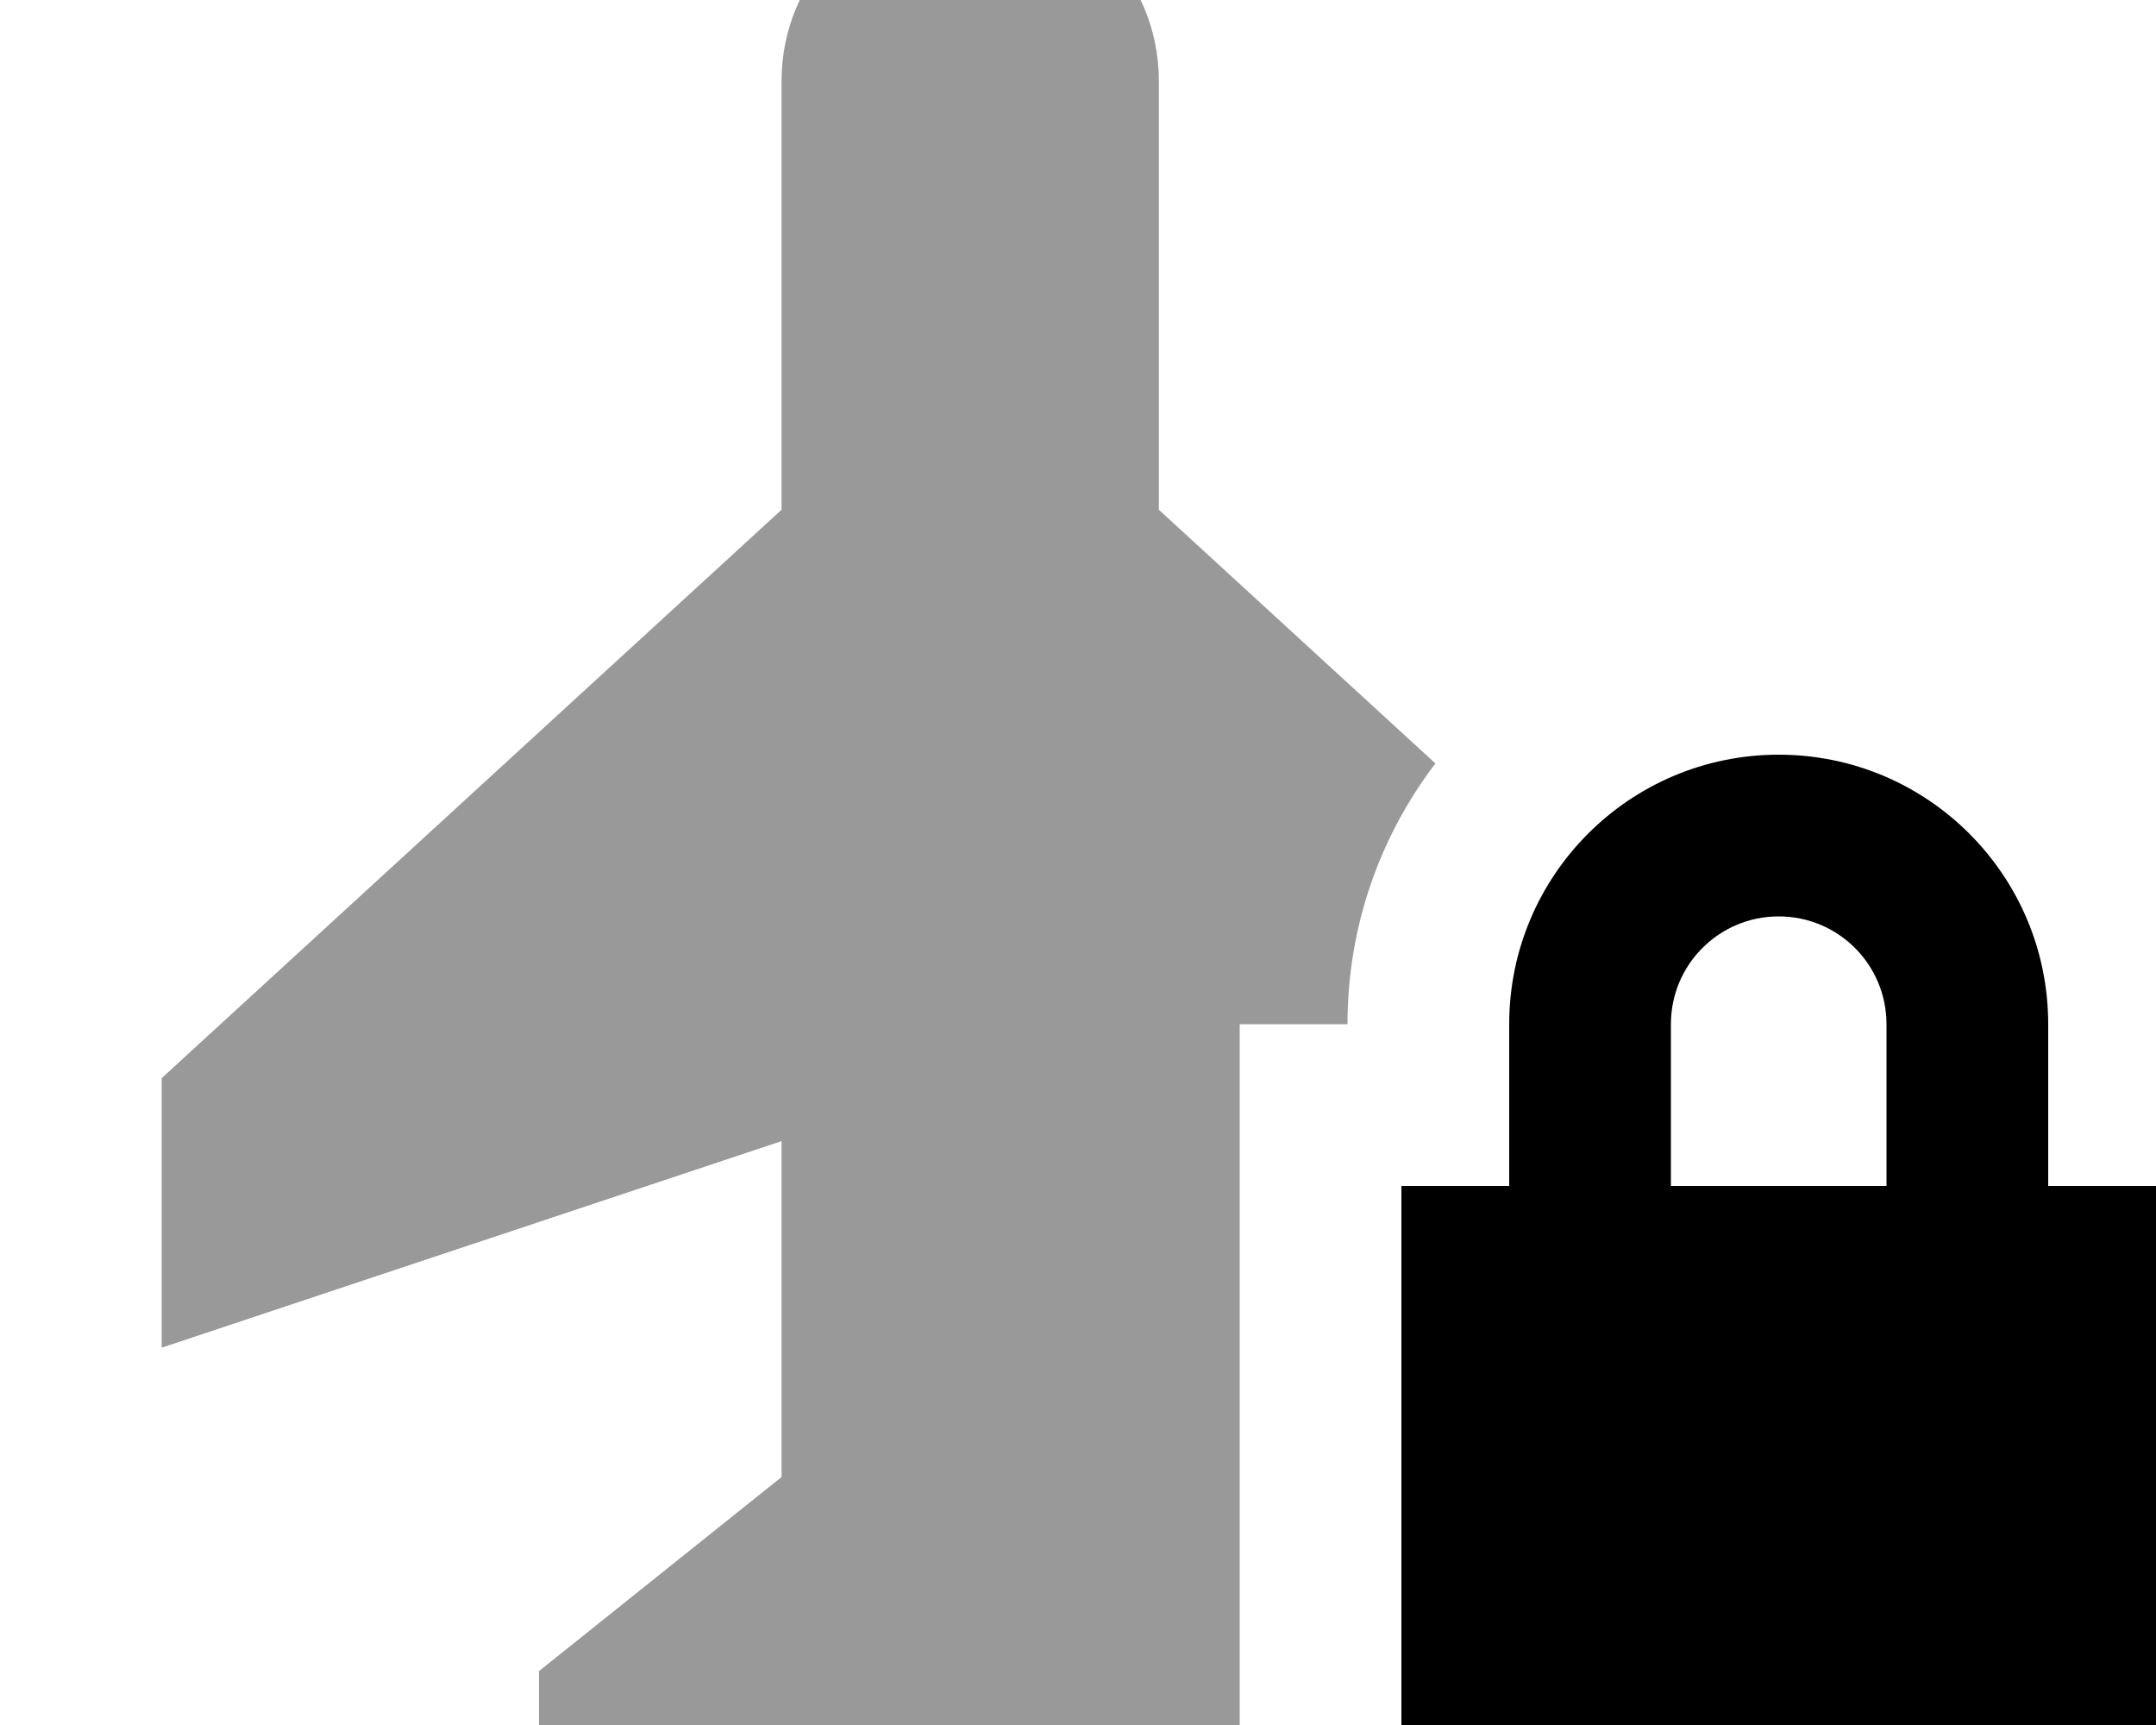 <svg xmlns="http://www.w3.org/2000/svg" viewBox="0 0 640 512"><!--! Font Awesome Pro 7.0.0 by @fontawesome - https://fontawesome.com License - https://fontawesome.com/license (Commercial License) Copyright 2025 Fonticons, Inc. --><path style="fill:currentColor;opacity:.4" d="M48 320l0 80 184-61.3 0 99.7-72 57.6 0 48 128-32 80 20 0-228 32 0c0-29.1 9.7-55.9 26.1-77.4L344 151.3 344 24c0-30.9-25.1-56-56-56S232-6.9 232 24L232 151.3 48 320z"/><path style="fill:currentColor;opacity:1" d="M496 304l0 48 64 0 0-48c0-17.7-14.3-32-32-32s-32 14.3-32 32zm-48 48l0-48c0-44.2 35.8-80 80-80s80 35.8 80 80l0 48 32 0 0 192-224 0 0-192 32 0z"/></svg>